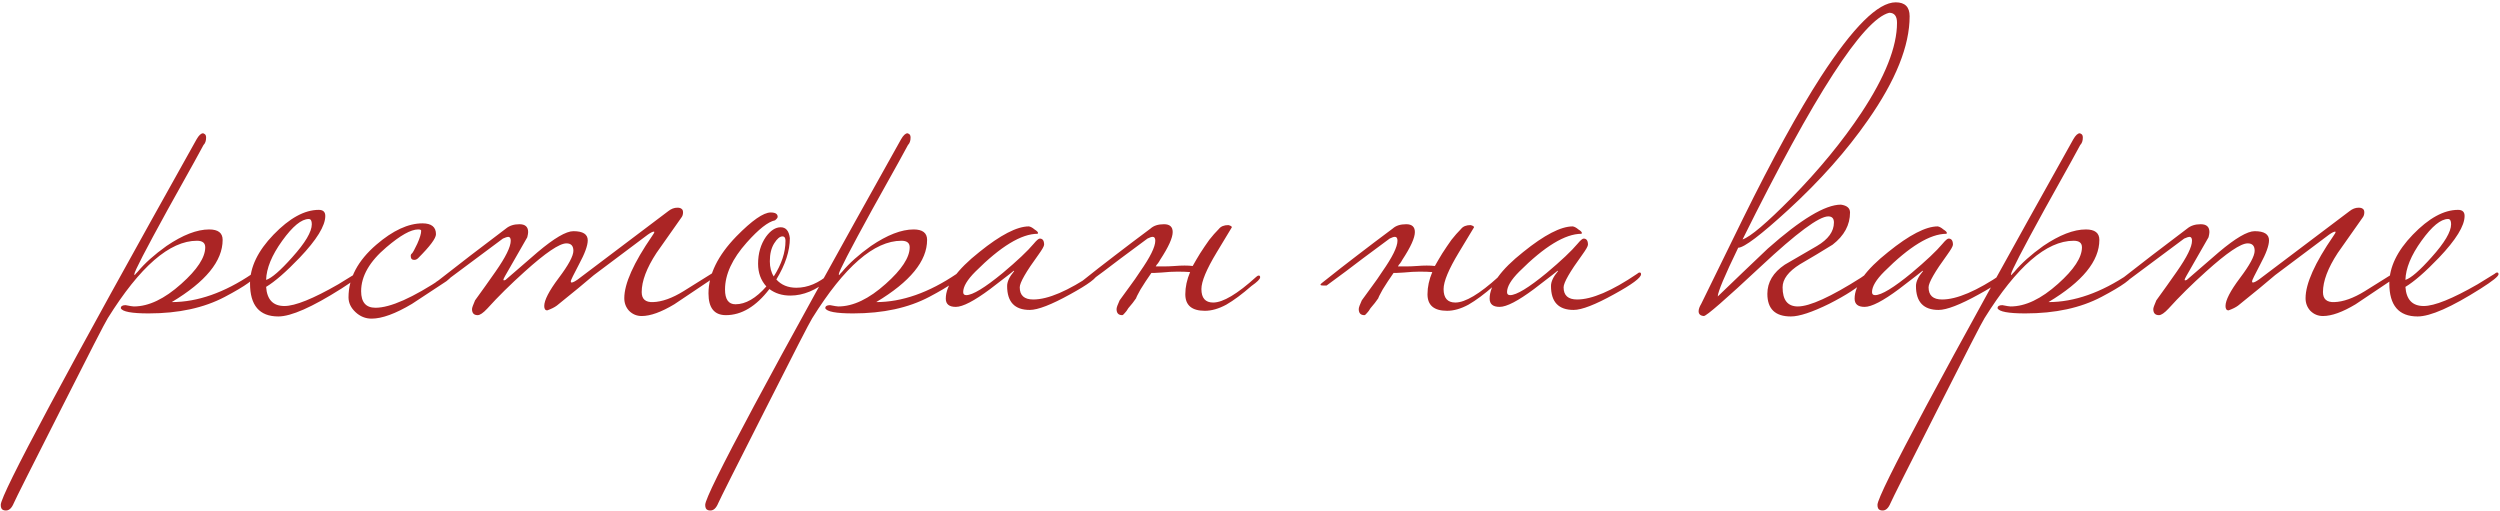 <?xml version="1.0" encoding="UTF-8"?> <svg xmlns="http://www.w3.org/2000/svg" width="724" height="148" viewBox="0 0 724 148" fill="none"> <path d="M74.178 79.424C74.178 80.6 71.154 82.784 65.106 85.976C59.058 89.168 51.708 90.764 43.056 90.764C38.1 90.764 35.412 90.26 34.992 89.252C34.992 88.664 35.454 88.37 36.378 88.37C37.638 88.622 38.436 88.748 38.772 88.748C43.056 88.748 47.634 86.564 52.506 82.196C57.126 78.08 59.436 74.552 59.436 71.612C59.436 70.352 58.638 69.722 57.042 69.722C49.146 69.722 40.536 77.198 31.212 92.15C30.456 93.326 25.878 102.23 17.478 118.862C8.994 135.578 4.5 144.524 3.996 145.7C3.408 147.128 2.652 147.842 1.728 147.842C1.392 147.842 1.14 147.8 0.972 147.716C0.468 147.548 0.216 147.044 0.216 146.204C0.216 143.18 19.116 107.9 56.916 40.364C57.588 39.188 58.218 38.6 58.806 38.6C58.89 38.6 59.058 38.684 59.31 38.852C59.562 39.02 59.688 39.356 59.688 39.86C59.688 40.784 59.436 41.498 58.932 42.002C58.848 42.254 55.404 48.47 48.6 60.65C42.132 72.41 38.898 78.668 38.898 79.424C38.898 79.508 38.94 79.592 39.024 79.676C39.108 79.508 39.402 79.172 39.906 78.668C41.922 76.232 44.694 73.754 48.222 71.234C52.926 68.042 57.042 66.446 60.57 66.446C63.174 66.446 64.476 67.454 64.476 69.47C64.476 75.602 59.562 81.608 49.734 87.488C57.21 87.488 64.98 84.758 73.044 79.298C73.296 79.046 73.548 78.92 73.8 78.92C74.052 78.92 74.178 79.088 74.178 79.424ZM104.033 79.424C104.033 80.012 102.311 81.398 98.867 83.582C90.383 88.958 84.293 91.646 80.597 91.646C75.137 91.646 72.407 88.454 72.407 82.07C72.407 77.366 74.675 72.662 79.211 67.958C83.831 63.17 88.199 60.776 92.315 60.776C93.575 60.776 94.205 61.364 94.205 62.54C94.205 65.396 91.727 69.428 86.771 74.636C82.823 78.752 79.589 81.566 77.069 83.078C77.321 86.774 79.085 88.622 82.361 88.622C85.469 88.622 90.677 86.522 97.985 82.322C98.573 81.986 100.211 80.978 102.899 79.298C103.151 79.046 103.403 78.92 103.655 78.92C103.907 78.92 104.033 79.088 104.033 79.424ZM90.299 64.934C90.299 63.926 90.005 63.422 89.417 63.422C87.317 63.422 84.755 65.522 81.731 69.722C78.707 73.922 77.153 77.702 77.069 81.062C78.665 80.558 81.185 78.374 84.629 74.51C88.409 70.31 90.299 67.118 90.299 64.934ZM131.17 79.424C131.17 79.76 130.54 80.432 129.28 81.44C125.92 83.624 122.602 85.808 119.326 87.992C114.538 90.848 110.632 92.276 107.608 92.276C105.844 92.276 104.29 91.646 102.946 90.386C101.602 89.126 100.93 87.698 100.93 86.102C100.93 80.558 103.618 75.476 108.994 70.856C113.782 66.74 118.234 64.682 122.35 64.682C124.954 64.682 126.256 65.732 126.256 67.832C126.256 69.008 124.534 71.318 121.09 74.762C120.754 75.098 120.376 75.266 119.956 75.266C119.284 75.266 118.948 74.888 118.948 74.132C118.948 73.796 119.074 73.544 119.326 73.376C119.578 73.124 120.082 72.2 120.838 70.604C121.594 68.924 121.972 67.664 121.972 66.824C121.972 66.572 121.678 66.446 121.09 66.446C118.99 66.446 115.924 68.168 111.892 71.612C107.02 75.728 104.584 79.97 104.584 84.338C104.584 87.53 105.97 89.126 108.742 89.126C113.026 89.126 119.536 86.228 128.272 80.432C128.692 80.096 129.28 79.718 130.036 79.298C130.288 79.046 130.54 78.92 130.792 78.92C131.044 78.92 131.17 79.088 131.17 79.424ZM207.129 79.424C207.129 79.928 206.499 80.6 205.239 81.44C199.275 85.472 195.957 87.698 195.285 88.118C191.505 90.386 188.355 91.52 185.835 91.52C184.407 91.52 183.189 91.016 182.181 90.008C181.257 89 180.795 87.782 180.795 86.354C180.795 82.154 183.483 76.148 188.859 68.336C189.279 67.748 189.489 67.37 189.489 67.202C189.489 67.118 189.447 67.076 189.363 67.076C189.027 67.076 188.439 67.37 187.599 67.958C182.895 71.486 177.687 75.392 171.975 79.676C169.539 81.776 165.969 84.716 161.265 88.496C160.593 89 159.669 89.462 158.493 89.882C157.905 89.882 157.611 89.462 157.611 88.622C157.611 86.942 158.997 84.254 161.769 80.558C164.625 76.778 166.053 74.132 166.053 72.62C166.053 71.192 165.381 70.478 164.037 70.478C162.021 70.478 157.989 73.208 151.941 78.668C147.825 82.364 144.213 85.934 141.105 89.378C139.929 90.638 139.005 91.268 138.333 91.268C137.241 91.268 136.695 90.68 136.695 89.504C136.695 89.168 136.989 88.328 137.577 86.984C139.593 84.212 141.567 81.44 143.499 78.668C146.439 74.468 147.909 71.486 147.909 69.722C147.909 68.966 147.657 68.588 147.153 68.588C146.901 68.588 146.397 68.756 145.641 69.092C141.357 72.284 135.267 76.82 127.371 82.7H126.489C125.901 82.7 125.607 82.616 125.607 82.448C125.607 82.196 126.069 81.776 126.993 81.188C132.873 76.568 139.383 71.57 146.523 66.194C147.531 65.354 148.833 64.934 150.429 64.934C152.109 64.934 152.949 65.69 152.949 67.202C152.949 67.538 152.865 68.042 152.697 68.714C151.017 71.654 148.875 75.392 146.271 79.928C145.935 80.516 145.767 80.894 145.767 81.062C145.767 81.146 145.851 81.188 146.019 81.188L146.397 81.062C149.505 78.374 152.613 75.686 155.721 72.998C160.509 68.966 163.953 66.95 166.053 66.95C168.825 66.95 170.211 67.832 170.211 69.596C170.211 71.108 169.371 73.418 167.691 76.526C166.095 79.55 165.297 81.188 165.297 81.44C165.297 81.692 165.381 81.818 165.549 81.818C165.885 81.818 166.473 81.524 167.313 80.936L193.521 61.154C194.361 60.482 195.243 60.146 196.167 60.146C196.755 60.146 197.175 60.272 197.427 60.524C197.679 60.692 197.805 61.028 197.805 61.532C197.805 62.12 197.637 62.624 197.301 63.044C194.949 66.404 192.555 69.806 190.119 73.25C187.263 77.618 185.835 81.398 185.835 84.59C185.835 86.606 186.927 87.572 189.111 87.488C191.715 87.404 194.655 86.354 197.931 84.338C200.619 82.658 203.307 80.978 205.995 79.298C206.247 79.046 206.499 78.92 206.751 78.92C207.003 78.92 207.129 79.088 207.129 79.424ZM241.34 79.424C241.34 79.76 240.92 80.264 240.08 80.936C236.384 84.044 232.646 85.598 228.866 85.598C226.514 85.598 224.498 84.968 222.818 83.708C218.954 88.748 214.754 91.268 210.218 91.268C206.858 91.268 205.178 89.168 205.178 84.968C205.178 79.508 207.866 74.006 213.242 68.462C217.778 63.842 221.096 61.532 223.196 61.532C224.54 61.532 225.212 61.952 225.212 62.792C225.212 63.044 224.96 63.38 224.456 63.8C222.44 64.22 219.71 66.362 216.266 70.226C212.066 74.93 209.966 79.466 209.966 83.834C209.966 86.69 210.974 88.118 212.99 88.118C215.93 88.118 218.912 86.396 221.936 82.952C220.34 81.188 219.542 79.004 219.542 76.4C219.542 73.376 220.298 70.772 221.81 68.588C223.154 66.74 224.582 65.816 226.094 65.816C227.606 65.816 228.488 66.866 228.74 68.966C228.74 72.662 227.438 76.652 224.834 80.936C226.262 82.532 228.194 83.33 230.63 83.33C233.906 83.33 237.098 81.986 240.206 79.298C240.458 79.046 240.71 78.92 240.962 78.92C241.214 78.92 241.34 79.088 241.34 79.424ZM227.48 69.722C227.48 68.882 227.186 68.462 226.598 68.462C225.842 68.462 225.044 69.134 224.204 70.478C223.364 71.822 222.944 73.544 222.944 75.644C222.944 77.408 223.322 78.878 224.078 80.054C226.346 76.526 227.48 73.082 227.48 69.722ZM278.19 79.424C278.19 80.6 275.166 82.784 269.118 85.976C263.07 89.168 255.72 90.764 247.068 90.764C242.112 90.764 239.424 90.26 239.004 89.252C239.004 88.664 239.466 88.37 240.39 88.37C241.65 88.622 242.448 88.748 242.784 88.748C247.068 88.748 251.646 86.564 256.518 82.196C261.138 78.08 263.448 74.552 263.448 71.612C263.448 70.352 262.65 69.722 261.054 69.722C253.158 69.722 244.548 77.198 235.224 92.15C234.468 93.326 229.89 102.23 221.49 118.862C213.006 135.578 208.512 144.524 208.008 145.7C207.42 147.128 206.664 147.842 205.74 147.842C205.404 147.842 205.152 147.8 204.984 147.716C204.48 147.548 204.228 147.044 204.228 146.204C204.228 143.18 223.128 107.9 260.928 40.364C261.6 39.188 262.23 38.6 262.818 38.6C262.902 38.6 263.07 38.684 263.322 38.852C263.574 39.02 263.7 39.356 263.7 39.86C263.7 40.784 263.448 41.498 262.944 42.002C262.86 42.254 259.416 48.47 252.612 60.65C246.144 72.41 242.91 78.668 242.91 79.424C242.91 79.508 242.952 79.592 243.036 79.676C243.12 79.508 243.414 79.172 243.918 78.668C245.934 76.232 248.706 73.754 252.234 71.234C256.938 68.042 261.054 66.446 264.582 66.446C267.186 66.446 268.488 67.454 268.488 69.47C268.488 75.602 263.574 81.608 253.746 87.488C261.222 87.488 268.992 84.758 277.056 79.298C277.308 79.046 277.56 78.92 277.812 78.92C278.064 78.92 278.19 79.088 278.19 79.424ZM317.747 79.424C317.747 80.432 315.143 82.364 309.935 85.22C304.475 88.244 300.569 89.756 298.217 89.756C293.849 89.756 291.665 87.446 291.665 82.826C291.665 81.566 292.337 80.138 293.681 78.542C293.681 78.458 293.639 78.416 293.555 78.416C293.639 78.416 291.371 80.18 286.751 83.708C282.131 87.152 278.813 88.874 276.797 88.874C274.865 88.874 273.899 88.076 273.899 86.48C273.899 82.616 277.133 78.122 283.601 72.998C289.733 68.042 294.521 65.564 297.965 65.564C298.469 65.648 299.015 65.942 299.603 66.446C300.275 66.866 300.611 67.202 300.611 67.454C300.611 67.538 300.569 67.622 300.485 67.706C295.781 67.706 289.775 71.36 282.467 78.668C280.115 81.02 278.939 82.994 278.939 84.59C278.939 85.178 279.233 85.472 279.821 85.472C281.669 85.472 285.197 83.33 290.405 79.046C294.605 75.518 297.587 72.704 299.351 70.604C300.191 69.596 300.779 69.092 301.115 69.092C301.955 69.092 302.375 69.68 302.375 70.856C302.375 71.276 301.829 72.242 300.737 73.754C297.125 78.71 295.319 81.86 295.319 83.204C295.319 85.556 296.621 86.732 299.225 86.732C303.509 86.732 309.305 84.254 316.613 79.298C316.865 79.046 317.117 78.92 317.369 78.92C317.621 78.92 317.747 79.088 317.747 79.424ZM329.027 86.354C328.775 86.69 328.439 87.152 328.019 87.74C327.599 88.244 327.179 88.748 326.759 89.252C326.423 89.84 326.087 90.302 325.751 90.638C325.415 91.058 325.163 91.268 324.995 91.268C323.903 91.268 323.357 90.68 323.357 89.504C323.357 89.084 323.651 88.244 324.239 86.984C325.247 85.556 326.255 84.17 327.263 82.826C328.271 81.482 329.237 80.096 330.161 78.668C333.101 74.468 334.571 71.486 334.571 69.722C334.571 68.966 334.319 68.588 333.815 68.588C333.479 68.588 332.975 68.756 332.303 69.092C330.119 70.688 327.515 72.62 324.491 74.888C321.551 77.156 318.065 79.76 314.033 82.7H313.151C312.563 82.7 312.269 82.616 312.269 82.448C312.269 82.28 312.731 81.86 313.655 81.188C316.595 78.836 319.661 76.442 322.853 74.006C326.129 71.486 329.573 68.882 333.185 66.194C334.109 65.354 335.411 64.934 337.091 64.934C338.771 64.934 339.611 65.69 339.611 67.202C339.611 68.882 338.393 71.57 335.957 75.266C335.789 75.602 335.579 75.938 335.327 76.274C335.075 76.526 334.865 76.82 334.697 77.156C335.369 77.156 336.167 77.156 337.091 77.156C338.015 77.156 339.065 77.114 340.241 77.03C342.257 76.862 343.979 76.862 345.407 77.03C345.743 76.442 346.079 75.854 346.415 75.266C346.751 74.678 347.129 74.048 347.549 73.376C348.473 71.948 349.355 70.646 350.195 69.47C351.119 68.294 352.043 67.244 352.967 66.32C353.555 65.564 354.479 65.186 355.739 65.186C356.411 65.354 356.747 65.564 356.747 65.816C356.747 65.816 355.277 68.252 352.337 73.124C349.397 77.996 347.927 81.524 347.927 83.708C347.927 86.312 349.061 87.614 351.329 87.614C354.185 87.614 358.343 85.136 363.803 80.18C364.055 79.928 364.307 79.802 364.559 79.802C364.811 79.802 364.937 79.97 364.937 80.306C364.937 80.81 364.097 81.65 362.417 82.826C359.729 85.178 357.293 86.984 355.109 88.244C352.925 89.42 350.867 90.008 348.935 90.008C345.155 90.008 343.265 88.412 343.265 85.22C343.265 83.12 343.727 80.978 344.651 78.794C343.643 78.71 342.425 78.668 340.997 78.668C339.653 78.668 338.141 78.752 336.461 78.92C335.285 79.004 334.529 79.046 334.193 79.046C333.857 79.046 333.605 79.046 333.437 79.046C332.261 80.726 331.211 82.322 330.287 83.834C329.447 85.346 329.027 86.186 329.027 86.354ZM399.164 86.354C398.912 86.69 398.576 87.152 398.156 87.74C397.736 88.244 397.316 88.748 396.896 89.252C396.56 89.84 396.224 90.302 395.888 90.638C395.552 91.058 395.3 91.268 395.132 91.268C394.04 91.268 393.494 90.68 393.494 89.504C393.494 89.084 393.788 88.244 394.376 86.984C395.384 85.556 396.392 84.17 397.4 82.826C398.408 81.482 399.374 80.096 400.298 78.668C403.238 74.468 404.708 71.486 404.708 69.722C404.708 68.966 404.456 68.588 403.952 68.588C403.616 68.588 403.112 68.756 402.44 69.092C400.256 70.688 397.652 72.62 394.628 74.888C391.688 77.156 388.202 79.76 384.169 82.7H383.287C382.699 82.7 382.405 82.616 382.405 82.448C382.405 82.28 382.867 81.86 383.791 81.188C386.731 78.836 389.798 76.442 392.99 74.006C396.266 71.486 399.71 68.882 403.322 66.194C404.246 65.354 405.548 64.934 407.228 64.934C408.908 64.934 409.748 65.69 409.748 67.202C409.748 68.882 408.53 71.57 406.094 75.266C405.926 75.602 405.716 75.938 405.464 76.274C405.212 76.526 405.002 76.82 404.834 77.156C405.506 77.156 406.304 77.156 407.228 77.156C408.152 77.156 409.202 77.114 410.378 77.03C412.394 76.862 414.116 76.862 415.544 77.03C415.88 76.442 416.216 75.854 416.552 75.266C416.888 74.678 417.266 74.048 417.686 73.376C418.61 71.948 419.492 70.646 420.332 69.47C421.256 68.294 422.18 67.244 423.104 66.32C423.692 65.564 424.616 65.186 425.876 65.186C426.548 65.354 426.884 65.564 426.884 65.816C426.884 65.816 425.414 68.252 422.474 73.124C419.534 77.996 418.064 81.524 418.064 83.708C418.064 86.312 419.198 87.614 421.466 87.614C424.322 87.614 428.48 85.136 433.94 80.18C434.192 79.928 434.444 79.802 434.696 79.802C434.948 79.802 435.074 79.97 435.074 80.306C435.074 80.81 434.234 81.65 432.554 82.826C429.866 85.178 427.43 86.984 425.246 88.244C423.062 89.42 421.004 90.008 419.072 90.008C415.292 90.008 413.402 88.412 413.402 85.22C413.402 83.12 413.864 80.978 414.788 78.794C413.78 78.71 412.562 78.668 411.134 78.668C409.79 78.668 408.278 78.752 406.598 78.92C405.422 79.004 404.666 79.046 404.33 79.046C403.994 79.046 403.742 79.046 403.574 79.046C402.398 80.726 401.348 82.322 400.424 83.834C399.584 85.346 399.164 86.186 399.164 86.354ZM475.247 79.424C475.247 80.432 472.643 82.364 467.435 85.22C461.975 88.244 458.069 89.756 455.717 89.756C451.349 89.756 449.165 87.446 449.165 82.826C449.165 81.566 449.837 80.138 451.181 78.542C451.181 78.458 451.139 78.416 451.055 78.416C451.139 78.416 448.871 80.18 444.251 83.708C439.631 87.152 436.313 88.874 434.297 88.874C432.365 88.874 431.399 88.076 431.399 86.48C431.399 82.616 434.633 78.122 441.101 72.998C447.233 68.042 452.021 65.564 455.465 65.564C455.969 65.648 456.515 65.942 457.103 66.446C457.775 66.866 458.111 67.202 458.111 67.454C458.111 67.538 458.069 67.622 457.985 67.706C453.281 67.706 447.275 71.36 439.967 78.668C437.615 81.02 436.439 82.994 436.439 84.59C436.439 85.178 436.733 85.472 437.321 85.472C439.169 85.472 442.697 83.33 447.905 79.046C452.105 75.518 455.087 72.704 456.851 70.604C457.691 69.596 458.279 69.092 458.615 69.092C459.455 69.092 459.875 69.68 459.875 70.856C459.875 71.276 459.329 72.242 458.237 73.754C454.625 78.71 452.819 81.86 452.819 83.204C452.819 85.556 454.121 86.732 456.725 86.732C461.009 86.732 466.805 84.254 474.113 79.298C474.365 79.046 474.617 78.92 474.869 78.92C475.121 78.92 475.247 79.088 475.247 79.424ZM553.03 4.706C553.03 13.274 548.998 23.312 540.934 34.82C534.802 43.64 527.116 52.292 517.876 60.776C509.896 68.084 505.066 71.738 503.386 71.738C499.438 79.886 497.464 84.59 497.464 85.85C502.252 81.23 507.082 76.61 511.954 71.99C521.53 63.506 528.586 59.264 533.122 59.264C534.886 59.516 535.768 60.272 535.768 61.532C535.768 65.144 534.088 68.252 530.728 70.856C527.62 72.788 524.47 74.678 521.278 76.526C517.918 78.626 516.238 80.852 516.238 83.204C516.238 86.9 517.708 88.748 520.648 88.748C524.092 88.748 530.182 85.976 538.918 80.432C539.338 80.096 539.926 79.718 540.682 79.298C540.934 79.046 541.186 78.92 541.438 78.92C541.69 78.92 541.816 79.088 541.816 79.424C541.816 79.508 541.27 80.096 540.178 81.188C538.162 83.204 534.676 85.472 529.72 87.992C524.764 90.428 521.068 91.646 518.632 91.646C514.096 91.646 511.828 89.462 511.828 85.094C511.828 81.734 513.508 78.92 516.868 76.652C519.892 74.888 523 73.082 526.192 71.234C529.468 69.302 531.106 67.034 531.106 64.43C531.106 63.254 530.56 62.666 529.468 62.666C526.78 62.666 520.27 67.496 509.938 77.156C499.69 86.732 494.188 91.52 493.432 91.52C492.424 91.436 491.92 90.974 491.92 90.134C491.92 89.546 492.172 88.832 492.676 87.992C496.708 79.76 500.74 71.528 504.772 63.296C513.256 46.076 520.774 32.384 527.326 22.22C536.65 7.856 543.874 0.674 548.998 0.674C551.686 0.674 553.03 2.018 553.03 4.706ZM549.376 6.596C549.376 4.664 548.62 3.698 547.108 3.698C539.548 5.63 525.394 27.512 504.646 69.344C506.914 68.588 511.618 64.598 518.758 57.374C526.822 49.142 533.584 40.91 539.044 32.678C545.932 22.262 549.376 13.568 549.376 6.596ZM580.944 79.424C580.944 80.432 578.34 82.364 573.132 85.22C567.672 88.244 563.766 89.756 561.414 89.756C557.046 89.756 554.862 87.446 554.862 82.826C554.862 81.566 555.534 80.138 556.878 78.542C556.878 78.458 556.836 78.416 556.752 78.416C556.836 78.416 554.568 80.18 549.948 83.708C545.328 87.152 542.01 88.874 539.994 88.874C538.062 88.874 537.096 88.076 537.096 86.48C537.096 82.616 540.33 78.122 546.798 72.998C552.93 68.042 557.718 65.564 561.162 65.564C561.666 65.648 562.212 65.942 562.8 66.446C563.472 66.866 563.808 67.202 563.808 67.454C563.808 67.538 563.766 67.622 563.682 67.706C558.978 67.706 552.972 71.36 545.664 78.668C543.312 81.02 542.136 82.994 542.136 84.59C542.136 85.178 542.43 85.472 543.018 85.472C544.866 85.472 548.394 83.33 553.602 79.046C557.802 75.518 560.784 72.704 562.548 70.604C563.388 69.596 563.976 69.092 564.312 69.092C565.152 69.092 565.572 69.68 565.572 70.856C565.572 71.276 565.026 72.242 563.934 73.754C560.322 78.71 558.516 81.86 558.516 83.204C558.516 85.556 559.818 86.732 562.422 86.732C566.706 86.732 572.502 84.254 579.81 79.298C580.062 79.046 580.314 78.92 580.566 78.92C580.818 78.92 580.944 79.088 580.944 79.424ZM617.676 79.424C617.676 80.6 614.652 82.784 608.604 85.976C602.556 89.168 595.206 90.764 586.554 90.764C581.598 90.764 578.91 90.26 578.49 89.252C578.49 88.664 578.952 88.37 579.876 88.37C581.136 88.622 581.934 88.748 582.27 88.748C586.554 88.748 591.132 86.564 596.004 82.196C600.624 78.08 602.934 74.552 602.934 71.612C602.934 70.352 602.136 69.722 600.54 69.722C592.644 69.722 584.034 77.198 574.71 92.15C573.954 93.326 569.376 102.23 560.976 118.862C552.492 135.578 547.998 144.524 547.494 145.7C546.906 147.128 546.15 147.842 545.226 147.842C544.89 147.842 544.638 147.8 544.47 147.716C543.966 147.548 543.714 147.044 543.714 146.204C543.714 143.18 562.614 107.9 600.414 40.364C601.086 39.188 601.716 38.6 602.304 38.6C602.388 38.6 602.556 38.684 602.808 38.852C603.06 39.02 603.186 39.356 603.186 39.86C603.186 40.784 602.934 41.498 602.43 42.002C602.346 42.254 598.902 48.47 592.098 60.65C585.63 72.41 582.396 78.668 582.396 79.424C582.396 79.508 582.438 79.592 582.522 79.676C582.606 79.508 582.9 79.172 583.404 78.668C585.42 76.232 588.192 73.754 591.72 71.234C596.424 68.042 600.54 66.446 604.068 66.446C606.672 66.446 607.974 67.454 607.974 69.47C607.974 75.602 603.06 81.608 593.232 87.488C600.708 87.488 608.478 84.758 616.542 79.298C616.794 79.046 617.046 78.92 617.298 78.92C617.55 78.92 617.676 79.088 617.676 79.424ZM694.025 79.424C694.025 79.928 693.395 80.6 692.135 81.44C686.171 85.472 682.853 87.698 682.181 88.118C678.401 90.386 675.251 91.52 672.731 91.52C671.303 91.52 670.085 91.016 669.077 90.008C668.153 89 667.691 87.782 667.691 86.354C667.691 82.154 670.379 76.148 675.755 68.336C676.175 67.748 676.385 67.37 676.385 67.202C676.385 67.118 676.343 67.076 676.259 67.076C675.923 67.076 675.335 67.37 674.495 67.958C669.791 71.486 664.583 75.392 658.871 79.676C656.435 81.776 652.865 84.716 648.161 88.496C647.489 89 646.565 89.462 645.389 89.882C644.801 89.882 644.507 89.462 644.507 88.622C644.507 86.942 645.893 84.254 648.665 80.558C651.521 76.778 652.949 74.132 652.949 72.62C652.949 71.192 652.277 70.478 650.933 70.478C648.917 70.478 644.885 73.208 638.837 78.668C634.721 82.364 631.109 85.934 628.001 89.378C626.825 90.638 625.901 91.268 625.229 91.268C624.137 91.268 623.591 90.68 623.591 89.504C623.591 89.168 623.885 88.328 624.473 86.984C626.489 84.212 628.463 81.44 630.395 78.668C633.335 74.468 634.805 71.486 634.805 69.722C634.805 68.966 634.553 68.588 634.049 68.588C633.797 68.588 633.293 68.756 632.537 69.092C628.253 72.284 622.163 76.82 614.267 82.7H613.385C612.797 82.7 612.503 82.616 612.503 82.448C612.503 82.196 612.965 81.776 613.889 81.188C619.769 76.568 626.279 71.57 633.419 66.194C634.427 65.354 635.729 64.934 637.325 64.934C639.005 64.934 639.845 65.69 639.845 67.202C639.845 67.538 639.761 68.042 639.593 68.714C637.913 71.654 635.771 75.392 633.167 79.928C632.831 80.516 632.663 80.894 632.663 81.062C632.663 81.146 632.747 81.188 632.915 81.188L633.293 81.062C636.401 78.374 639.509 75.686 642.617 72.998C647.405 68.966 650.849 66.95 652.949 66.95C655.721 66.95 657.107 67.832 657.107 69.596C657.107 71.108 656.267 73.418 654.587 76.526C652.991 79.55 652.193 81.188 652.193 81.44C652.193 81.692 652.277 81.818 652.445 81.818C652.781 81.818 653.369 81.524 654.209 80.936L680.417 61.154C681.257 60.482 682.139 60.146 683.063 60.146C683.651 60.146 684.071 60.272 684.323 60.524C684.575 60.692 684.701 61.028 684.701 61.532C684.701 62.12 684.533 62.624 684.197 63.044C681.845 66.404 679.451 69.806 677.015 73.25C674.159 77.618 672.731 81.398 672.731 84.59C672.731 86.606 673.823 87.572 676.007 87.488C678.611 87.404 681.551 86.354 684.827 84.338C687.515 82.658 690.203 80.978 692.891 79.298C693.143 79.046 693.395 78.92 693.647 78.92C693.899 78.92 694.025 79.088 694.025 79.424ZM723.574 79.424C723.574 80.012 721.852 81.398 718.408 83.582C709.924 88.958 703.834 91.646 700.138 91.646C694.678 91.646 691.948 88.454 691.948 82.07C691.948 77.366 694.216 72.662 698.752 67.958C703.372 63.17 707.74 60.776 711.856 60.776C713.116 60.776 713.746 61.364 713.746 62.54C713.746 65.396 711.268 69.428 706.312 74.636C702.364 78.752 699.13 81.566 696.61 83.078C696.862 86.774 698.626 88.622 701.902 88.622C705.01 88.622 710.218 86.522 717.526 82.322C718.114 81.986 719.752 80.978 722.44 79.298C722.692 79.046 722.944 78.92 723.196 78.92C723.448 78.92 723.574 79.088 723.574 79.424ZM709.84 64.934C709.84 63.926 709.546 63.422 708.958 63.422C706.858 63.422 704.296 65.522 701.272 69.722C698.248 73.922 696.694 77.702 696.61 81.062C698.206 80.558 700.726 78.374 704.17 74.51C707.95 70.31 709.84 67.118 709.84 64.934Z" fill="#AB2525"></path> </svg> 